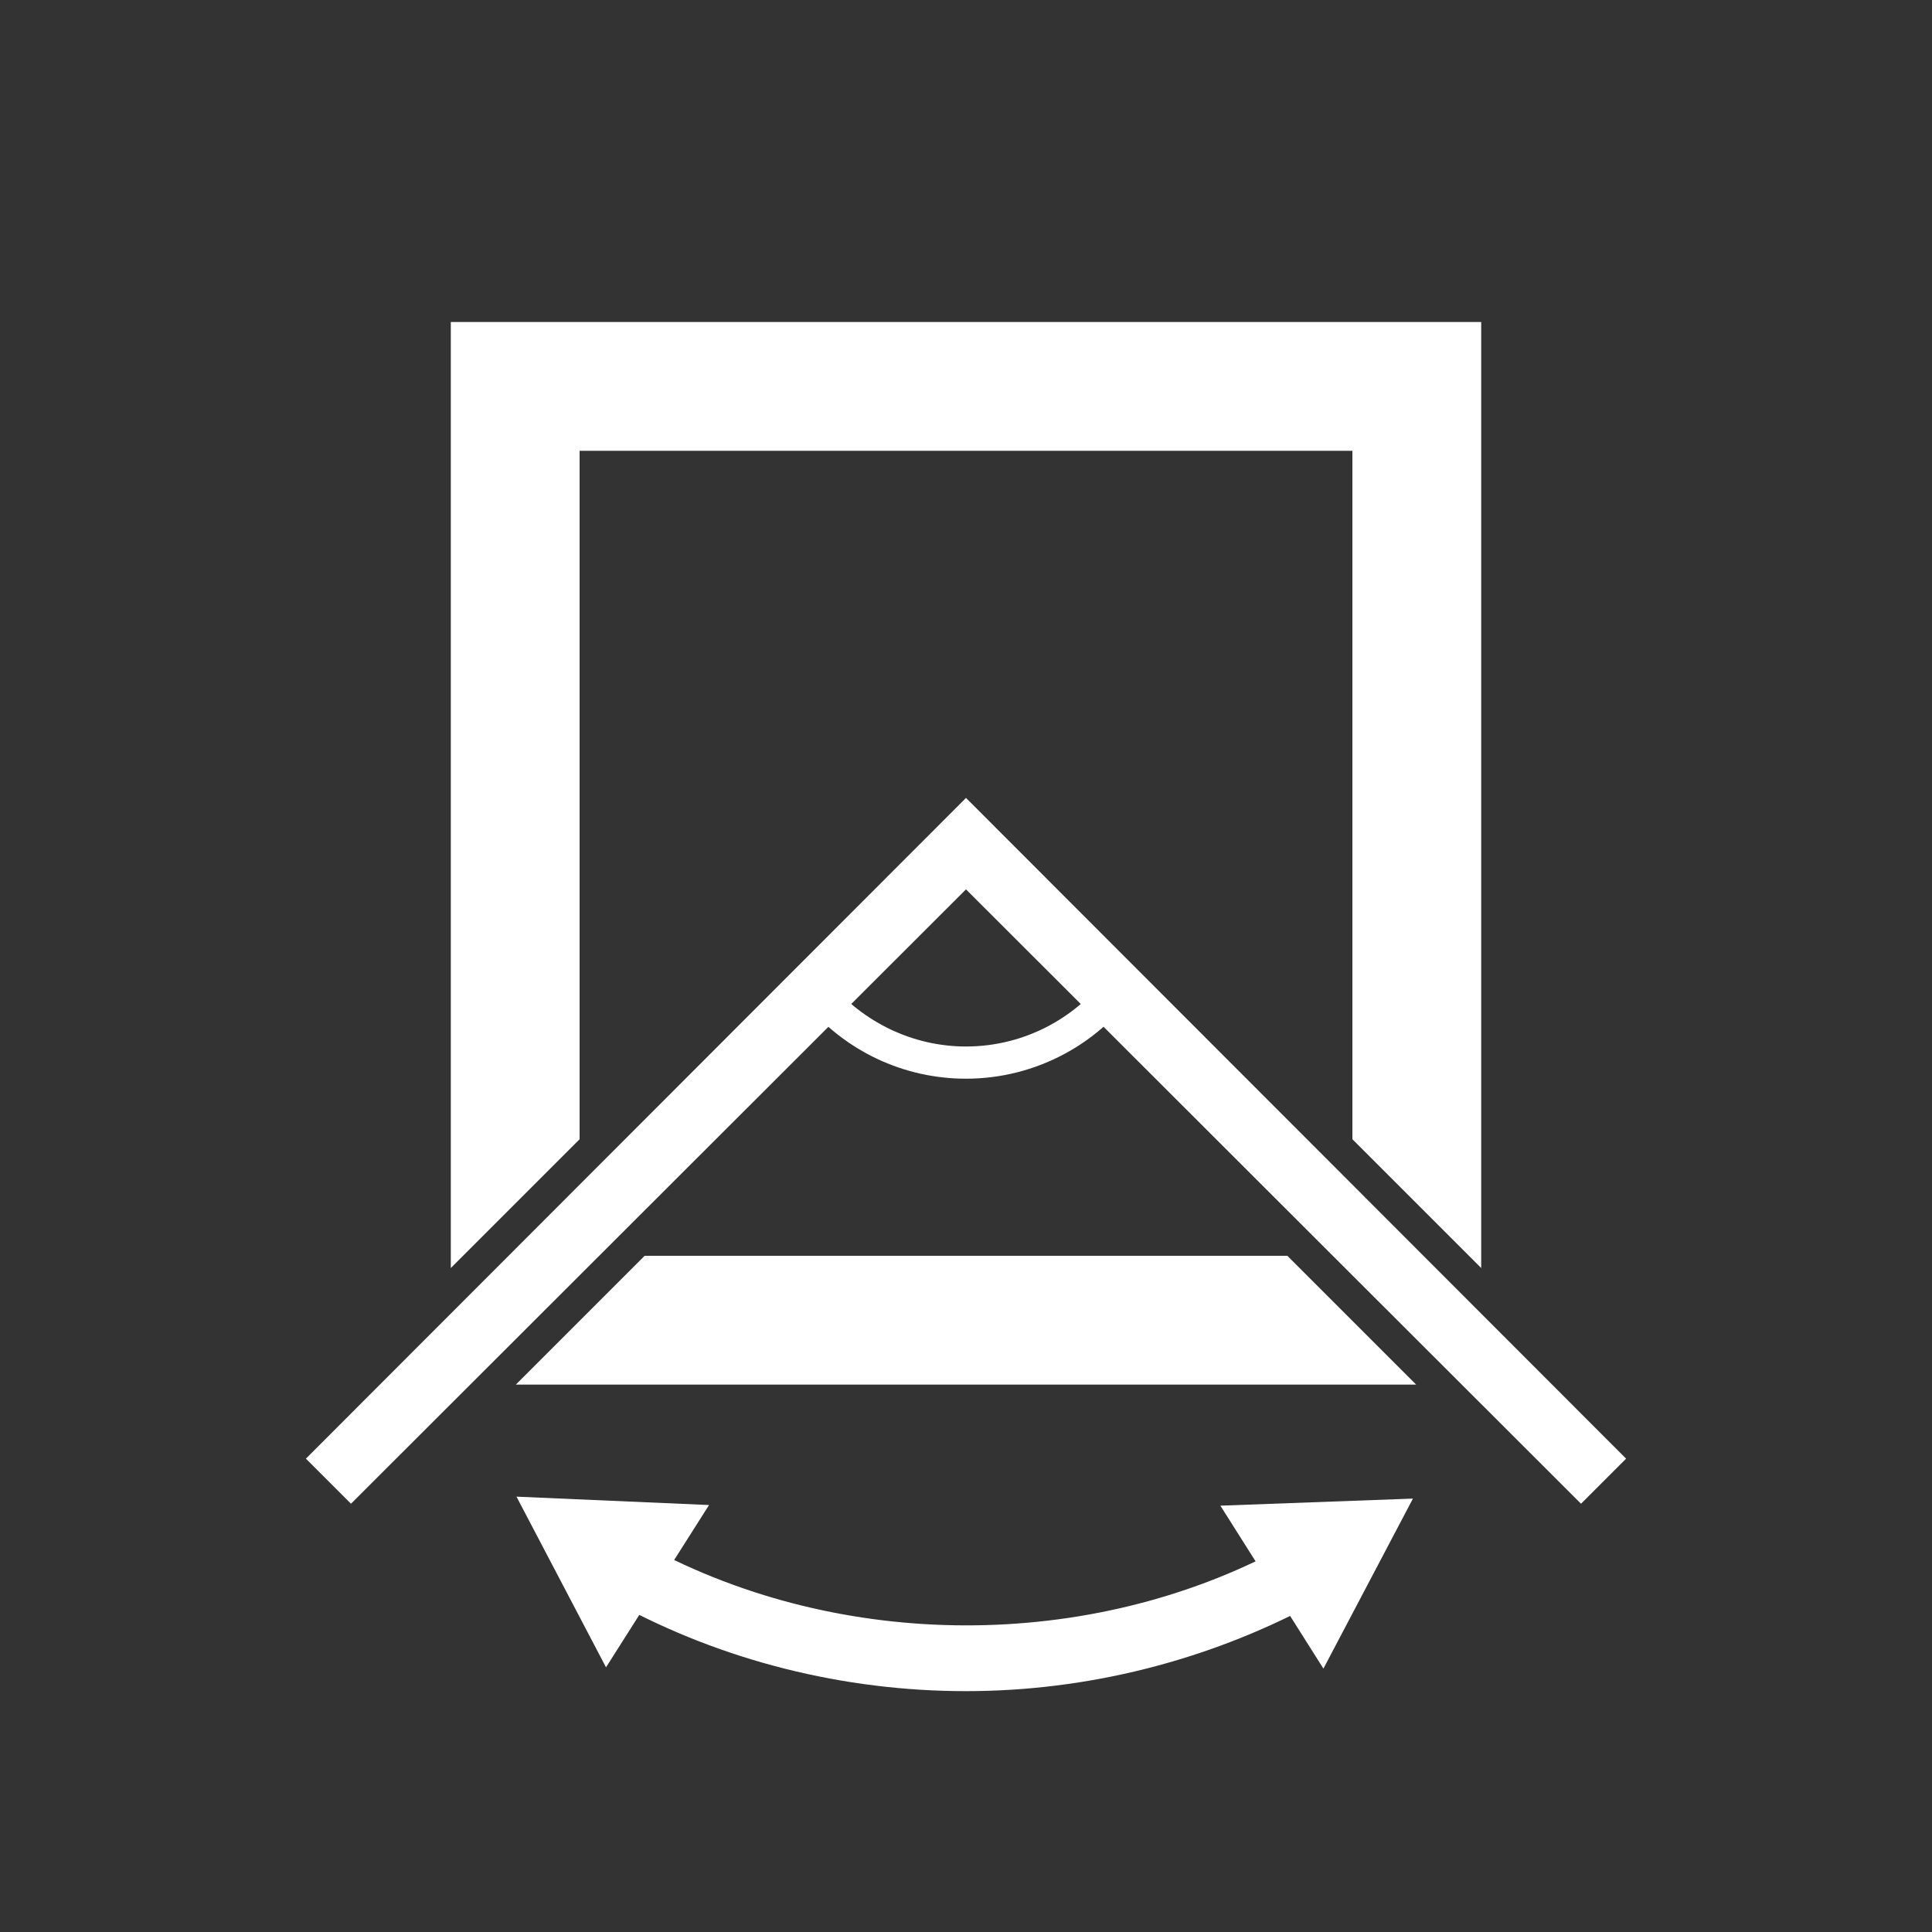 <?xml version="1.0" encoding="utf-8"?>
<!-- Generator: Adobe Illustrator 23.0.2, SVG Export Plug-In . SVG Version: 6.00 Build 0)  -->
<svg version="1.1" id="Layer_1" xmlns="http://www.w3.org/2000/svg" xmlns:xlink="http://www.w3.org/1999/xlink" x="0px" y="0px"
	 viewBox="0 0 30 30" style="enable-background:new 0 0 30 30;" xml:space="preserve">
<rect x="0" y="0" width="30" height="30" fill="#333333" stroke="none"/>
<style type="text/css">
	.st0{fill:#FFFFFF;}
</style>
<g>
	<g>
		<path class="st0" d="M15,26.26c-1.9,0-3.78-0.47-5.43-1.37l0.48-0.88c3.01,1.63,6.86,1.64,9.87,0.02l0.47,0.88
			C18.74,25.79,16.88,26.26,15,26.26z"/>
	</g>
	<g>
		<g>
			<polygon class="st0" points="9.41,25.89 8.02,23.24 11.01,23.37 			"/>
		</g>
	</g>
	<g>
		<g>
			<polygon class="st0" points="20.55,25.91 21.94,23.27 18.95,23.38 			"/>
		</g>
	</g>
</g>
<g>
	<polygon class="st0" points="9,7 21,7 21,17.69 23,19.69 23,5 7,5 7,19.69 9,17.69 	"/>
	<polygon class="st0" points="19.99,19.5 10.01,19.5 8.01,21.5 21.99,21.5 	"/>
</g>
<g>
	<polygon class="st0" points="24.55,23.35 15,13.81 5.45,23.35 4.75,22.65 15,12.39 25.25,22.65 	"/>
</g>
<g>
	<path class="st0" d="M15,16.75c-0.97,0-1.88-0.43-2.5-1.18l0.38-0.32c0.53,0.63,1.3,1,2.12,1c0.92,0,1.77-0.46,2.28-1.22l0.41,0.28
		C17.09,16.21,16.08,16.75,15,16.75z"/>
</g>
</svg>
